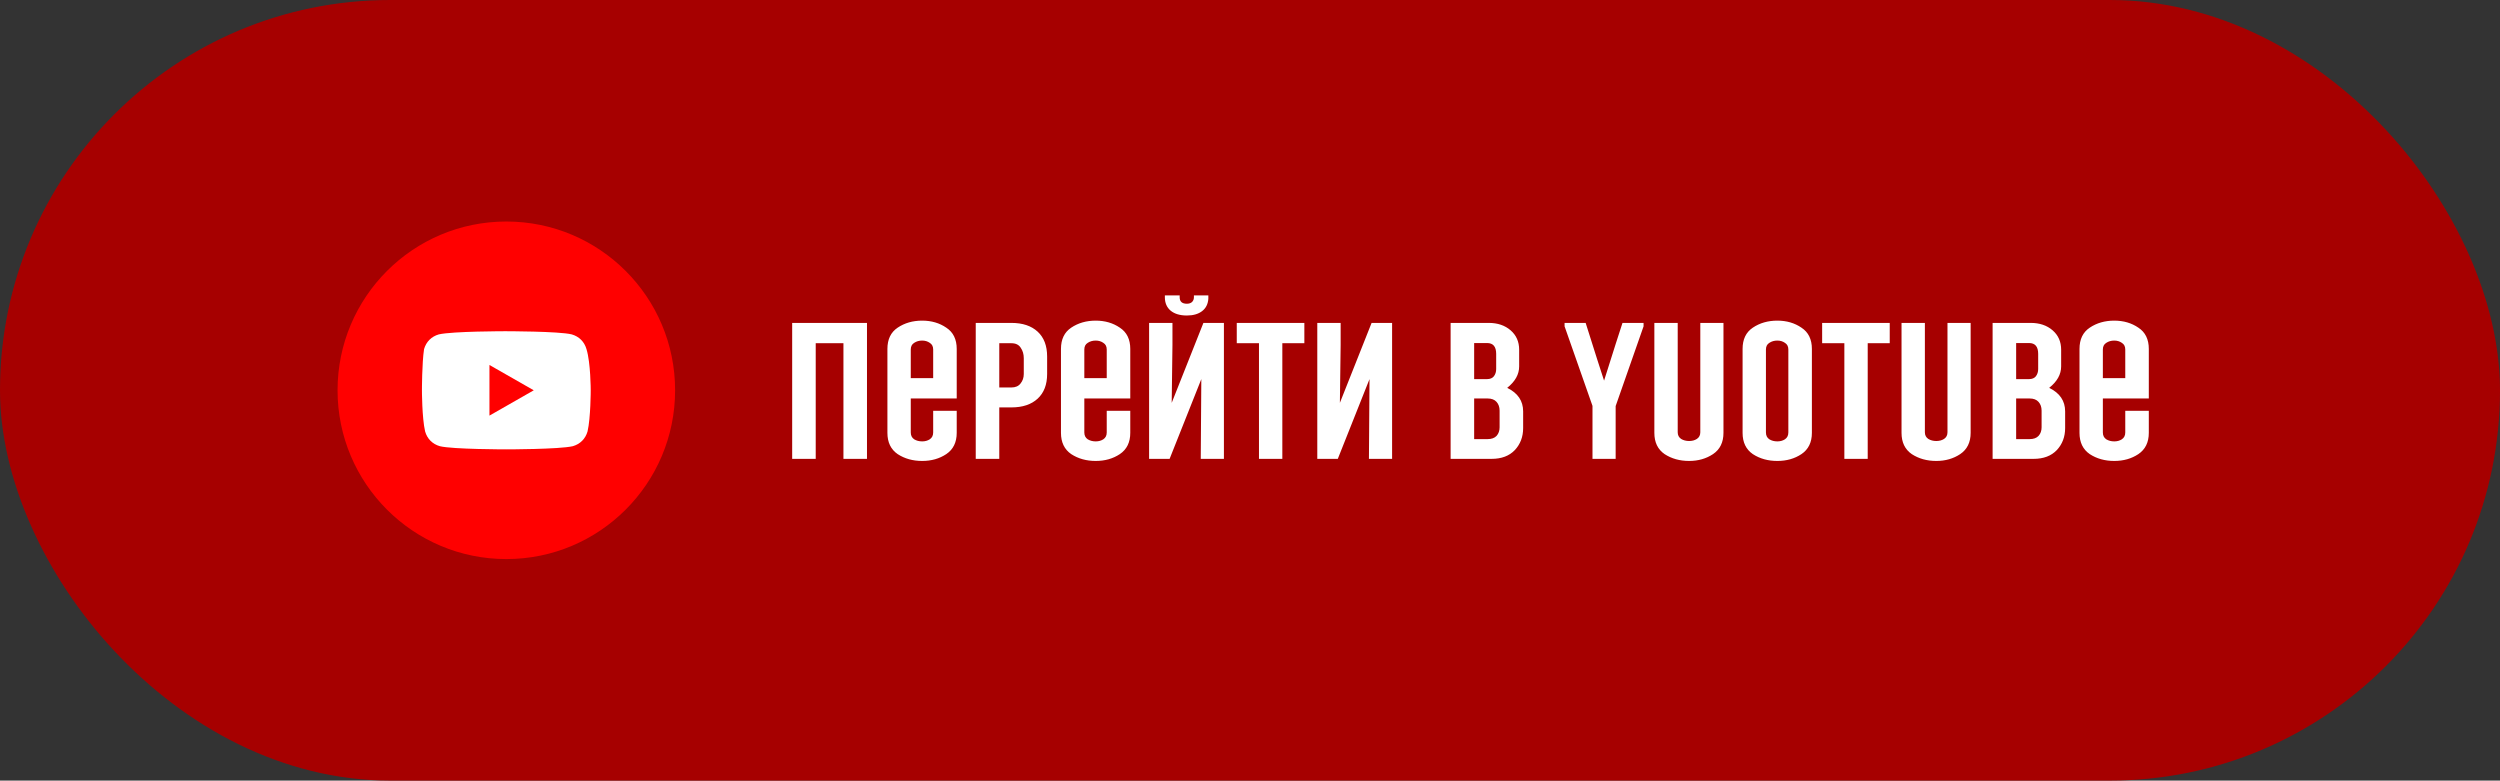 <?xml version="1.0" encoding="UTF-8"?> <svg xmlns="http://www.w3.org/2000/svg" width="237" height="74" viewBox="0 0 237 74" fill="none"><rect x="0" y="0" width="237" height="74" fill="#333333" stroke="none"/> <rect width="237" height="74" rx="37" fill="#A60000"></rect> <path d="M32 37C32 45.837 39.163 53 48 53C56.837 53 64 45.837 64 37C64 28.163 56.837 21 48 21C39.163 21 32 28.163 32 37Z" fill="#FF0000"></path> <path d="M55.6 33.1C55.4 32.4 54.9 31.9 54.2 31.7C53 31.4 47.9 31.4 47.9 31.4C47.9 31.4 42.9 31.4 41.6 31.7C40.9 31.9 40.4 32.4 40.2 33.1C40 34.4 40 37 40 37C40 37 40 39.6 40.3 40.9C40.5 41.6 41 42.1 41.7 42.3C42.9 42.6 48 42.6 48 42.6C48 42.6 53 42.6 54.3 42.3C55 42.1 55.5 41.6 55.7 40.9C56 39.6 56 37 56 37C56 37 56 34.4 55.6 33.1ZM46.4 39.4V34.6L50.6 37L46.4 39.4Z" fill="white"></path> <path d="M82.19 30.612V43.5H79.958V32.538H77.33V43.5H75.098V30.612H82.19ZM90.697 38.946V41.034C90.697 41.934 90.367 42.606 89.707 43.05C89.059 43.482 88.297 43.698 87.421 43.698C86.533 43.698 85.759 43.482 85.099 43.05C84.451 42.606 84.127 41.934 84.127 41.034V33.078C84.127 32.166 84.451 31.494 85.099 31.062C85.759 30.618 86.533 30.396 87.421 30.396C88.297 30.396 89.059 30.618 89.707 31.062C90.367 31.494 90.697 32.166 90.697 33.078V37.776H86.341V40.998C86.341 41.286 86.449 41.502 86.665 41.646C86.881 41.778 87.133 41.844 87.421 41.844C87.697 41.844 87.937 41.778 88.141 41.646C88.357 41.502 88.465 41.286 88.465 40.998V38.946H90.697ZM86.341 35.85H88.465V33.132C88.465 32.844 88.357 32.634 88.141 32.502C87.937 32.358 87.697 32.286 87.421 32.286C87.133 32.286 86.881 32.358 86.665 32.502C86.449 32.634 86.341 32.844 86.341 33.132V35.85ZM97.054 35.454V33.96C97.054 33.576 96.958 33.246 96.766 32.97C96.586 32.682 96.292 32.538 95.884 32.538H94.732V36.732H95.884C96.268 36.732 96.556 36.606 96.748 36.354C96.952 36.102 97.054 35.802 97.054 35.454ZM94.732 43.5H92.5V30.612H95.884C96.94 30.612 97.768 30.888 98.368 31.44C98.968 31.992 99.268 32.778 99.268 33.798V35.454C99.268 36.462 98.968 37.242 98.368 37.794C97.768 38.346 96.94 38.622 95.884 38.622H94.732V43.5ZM107.15 38.946V41.034C107.15 41.934 106.82 42.606 106.16 43.05C105.512 43.482 104.75 43.698 103.874 43.698C102.986 43.698 102.212 43.482 101.552 43.05C100.904 42.606 100.58 41.934 100.58 41.034V33.078C100.58 32.166 100.904 31.494 101.552 31.062C102.212 30.618 102.986 30.396 103.874 30.396C104.75 30.396 105.512 30.618 106.16 31.062C106.82 31.494 107.15 32.166 107.15 33.078V37.776H102.794V40.998C102.794 41.286 102.902 41.502 103.118 41.646C103.334 41.778 103.586 41.844 103.874 41.844C104.15 41.844 104.39 41.778 104.594 41.646C104.81 41.502 104.918 41.286 104.918 40.998V38.946H107.15ZM102.794 35.85H104.918V33.132C104.918 32.844 104.81 32.634 104.594 32.502C104.39 32.358 104.15 32.286 103.874 32.286C103.586 32.286 103.334 32.358 103.118 32.502C102.902 32.634 102.794 32.844 102.794 33.132V35.85ZM116.027 43.5H113.831L113.885 35.94C112.841 38.58 111.839 41.1 110.879 43.5H108.935V30.612H111.149V32.7C111.125 33.912 111.101 35.742 111.077 38.19L114.083 30.612H116.027V43.5ZM114.551 28.002V28.182V28.326C114.515 28.83 114.317 29.22 113.957 29.496C113.597 29.772 113.117 29.91 112.517 29.91C111.869 29.91 111.359 29.76 110.987 29.46C110.615 29.148 110.429 28.722 110.429 28.182V28.002H111.833V28.182C111.833 28.59 112.061 28.794 112.517 28.794C112.721 28.794 112.883 28.74 113.003 28.632C113.123 28.512 113.183 28.362 113.183 28.182V28.002H114.551ZM121.565 43.5H119.351V32.538H117.245V30.612H123.653V32.538H121.565V43.5ZM131.971 43.5H129.775L129.829 35.94C128.785 38.58 127.783 41.1 126.823 43.5H124.879V30.612H127.093V32.7C127.069 33.912 127.045 35.742 127.021 38.19L130.027 30.612H131.971V43.5ZM141.406 43.5H137.518V30.612H141.136C141.976 30.612 142.666 30.846 143.206 31.314C143.746 31.782 144.016 32.394 144.016 33.15V34.734C144.016 35.49 143.638 36.168 142.882 36.768C143.89 37.26 144.394 38.004 144.394 39V40.584C144.394 41.412 144.13 42.108 143.602 42.672C143.074 43.224 142.342 43.5 141.406 43.5ZM142.162 40.512V38.928C142.162 38.592 142.066 38.316 141.874 38.1C141.682 37.884 141.4 37.776 141.028 37.776H139.75V41.628H141.028C141.4 41.628 141.682 41.526 141.874 41.322C142.066 41.106 142.162 40.836 142.162 40.512ZM141.838 34.986V33.546C141.838 32.862 141.55 32.52 140.974 32.52H139.75V35.94H140.974C141.262 35.94 141.478 35.85 141.622 35.67C141.766 35.478 141.838 35.25 141.838 34.986ZM153.164 43.5H150.968V38.478L148.322 30.936V30.612H150.32C151.208 33.432 151.79 35.256 152.066 36.084C152.954 33.264 153.536 31.44 153.812 30.612H155.81V30.936L153.164 38.496V43.5ZM163.385 30.612V41.034C163.385 41.934 163.055 42.606 162.395 43.05C161.747 43.482 160.991 43.698 160.127 43.698C159.239 43.698 158.465 43.482 157.805 43.05C157.157 42.606 156.833 41.934 156.833 41.034V30.612H159.047V40.98C159.047 41.256 159.155 41.466 159.371 41.61C159.587 41.742 159.839 41.808 160.127 41.808C160.415 41.808 160.661 41.742 160.865 41.61C161.081 41.466 161.189 41.256 161.189 40.98V30.612H163.385ZM169.535 40.998V33.132C169.535 32.844 169.427 32.634 169.211 32.502C169.007 32.358 168.767 32.286 168.491 32.286C168.203 32.286 167.951 32.358 167.735 32.502C167.519 32.634 167.411 32.844 167.411 33.132V40.998C167.411 41.286 167.519 41.502 167.735 41.646C167.951 41.778 168.203 41.844 168.491 41.844C168.767 41.844 169.007 41.778 169.211 41.646C169.427 41.502 169.535 41.286 169.535 40.998ZM165.197 41.034V33.078C165.197 32.166 165.521 31.494 166.169 31.062C166.829 30.618 167.603 30.396 168.491 30.396C169.367 30.396 170.129 30.618 170.777 31.062C171.437 31.494 171.767 32.166 171.767 33.078V41.034C171.767 41.934 171.437 42.606 170.777 43.05C170.129 43.482 169.367 43.698 168.491 43.698C167.603 43.698 166.829 43.482 166.169 43.05C165.521 42.606 165.197 41.934 165.197 41.034ZM177.059 43.5H174.845V32.538H172.739V30.612H179.147V32.538H177.059V43.5ZM186.817 30.612V41.034C186.817 41.934 186.487 42.606 185.827 43.05C185.179 43.482 184.423 43.698 183.559 43.698C182.671 43.698 181.897 43.482 181.237 43.05C180.589 42.606 180.265 41.934 180.265 41.034V30.612H182.479V40.98C182.479 41.256 182.587 41.466 182.803 41.61C183.019 41.742 183.271 41.808 183.559 41.808C183.847 41.808 184.093 41.742 184.297 41.61C184.513 41.466 184.621 41.256 184.621 40.98V30.612H186.817ZM192.787 43.5H188.899V30.612H192.517C193.357 30.612 194.047 30.846 194.587 31.314C195.127 31.782 195.397 32.394 195.397 33.15V34.734C195.397 35.49 195.019 36.168 194.263 36.768C195.271 37.26 195.775 38.004 195.775 39V40.584C195.775 41.412 195.511 42.108 194.983 42.672C194.455 43.224 193.723 43.5 192.787 43.5ZM193.543 40.512V38.928C193.543 38.592 193.447 38.316 193.255 38.1C193.063 37.884 192.781 37.776 192.409 37.776H191.131V41.628H192.409C192.781 41.628 193.063 41.526 193.255 41.322C193.447 41.106 193.543 40.836 193.543 40.512ZM193.219 34.986V33.546C193.219 32.862 192.931 32.52 192.355 32.52H191.131V35.94H192.355C192.643 35.94 192.859 35.85 193.003 35.67C193.147 35.478 193.219 35.25 193.219 34.986ZM203.707 38.946V41.034C203.707 41.934 203.377 42.606 202.717 43.05C202.069 43.482 201.307 43.698 200.431 43.698C199.543 43.698 198.769 43.482 198.109 43.05C197.461 42.606 197.137 41.934 197.137 41.034V33.078C197.137 32.166 197.461 31.494 198.109 31.062C198.769 30.618 199.543 30.396 200.431 30.396C201.307 30.396 202.069 30.618 202.717 31.062C203.377 31.494 203.707 32.166 203.707 33.078V37.776H199.351V40.998C199.351 41.286 199.459 41.502 199.675 41.646C199.891 41.778 200.143 41.844 200.431 41.844C200.707 41.844 200.947 41.778 201.151 41.646C201.367 41.502 201.475 41.286 201.475 40.998V38.946H203.707ZM199.351 35.85H201.475V33.132C201.475 32.844 201.367 32.634 201.151 32.502C200.947 32.358 200.707 32.286 200.431 32.286C200.143 32.286 199.891 32.358 199.675 32.502C199.459 32.634 199.351 32.844 199.351 33.132V35.85Z" fill="white"></path> </svg> 